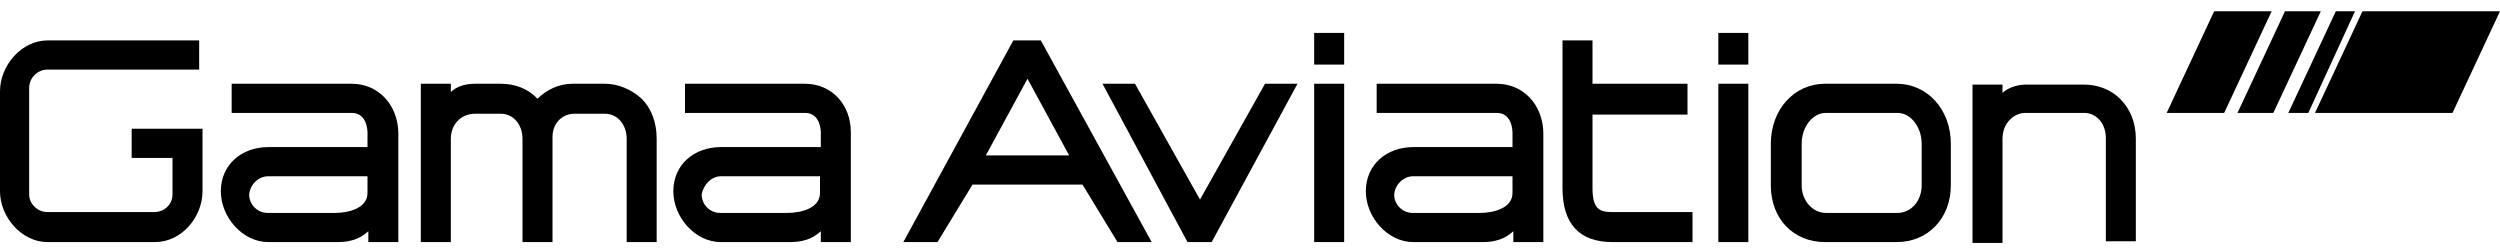 <svg width="120" height="12" viewBox="0 0 120 12" fill="none" xmlns="http://www.w3.org/2000/svg">
<g clip-path="url(#clip0_6153_10674)">
<path d="M16.88 4.02H11.12V5.42H16.88C17.6 5.42 17.64 6.22 17.64 6.38V7.06H12.88C11.6 7.06 10.6 7.9 10.6 9.18C10.6 10.42 11.64 11.62 12.88 11.62H16.2C17.08 11.62 17.44 11.3 17.68 11.1V11.62H19.12V6.34C19.08 5.02 18.16 4.02 16.88 4.02ZM12.88 8.46H17.64V9.26C17.64 10.02 16.68 10.22 16.08 10.22H12.84C12.36 10.22 11.96 9.82 11.96 9.34C12 8.86 12.4 8.46 12.88 8.46Z" fill="black"/>
<path d="M38.64 4.02H32.88V5.42H38.64C39.36 5.42 39.4 6.22 39.4 6.38V7.06H34.6C33.32 7.06 32.32 7.9 32.32 9.18C32.32 10.42 33.36 11.62 34.6 11.62H37.92C38.8 11.62 39.16 11.3 39.4 11.1V11.62H40.84V6.34C40.84 5.02 39.92 4.02 38.64 4.02ZM34.6 8.46H39.36V9.26C39.36 10.02 38.4 10.22 37.8 10.22H34.56C34.08 10.22 33.68 9.82 33.68 9.34C33.76 8.86 34.16 8.46 34.6 8.46Z" fill="black"/>
<path d="M71.84 4.02H66.08V5.42H71.84C72.56 5.42 72.6 6.22 72.6 6.38V7.06H67.84C66.56 7.06 65.56 7.9 65.56 9.18C65.56 10.42 66.6 11.62 67.84 11.62H71.16C72.04 11.62 72.4 11.3 72.64 11.1V11.62H74.08V6.34C74.04 5.02 73.12 4.02 71.84 4.02ZM67.84 8.46H72.6V9.26C72.6 10.02 71.64 10.22 71.04 10.22H67.8C67.32 10.22 66.92 9.82 66.92 9.34C66.96 8.86 67.36 8.46 67.84 8.46Z" fill="black"/>
<path d="M29.04 4.02H27.48C26.84 4.02 26.24 4.3 25.8 4.74C25.36 4.26 24.72 4.02 24.04 4.02H22.8C22.28 4.02 21.88 4.18 21.64 4.42V4.02H20.2V11.62H21.64V6.66C21.64 5.98 22.12 5.46 22.8 5.46H24.04C24.64 5.46 25.08 5.98 25.08 6.66V11.62H26.52V6.58C26.52 5.86 27.04 5.46 27.56 5.46H29.04C29.64 5.46 30.08 5.98 30.08 6.66V11.62H31.52V6.66C31.52 5.9 31.28 5.22 30.8 4.74C30.32 4.3 29.68 4.02 29.04 4.02Z" fill="black"/>
<path d="M101.76 4.74C101.32 4.3 100.68 4.06 100.04 4.06H97.24C96.76 4.06 96.32 4.26 96.12 4.46V4.06H94.68V11.66H96.12V6.66C96.12 5.86 96.72 5.42 97.2 5.42H100.04C100.64 5.42 101.08 5.94 101.08 6.62V11.58H102.52V6.66C102.52 5.86 102.24 5.22 101.76 4.74Z" fill="black"/>
<path d="M57.6 9.58L54.48 4.02H52.92L57 11.62H58.16L62.28 4.02H60.72L57.6 9.58Z" fill="black"/>
<path d="M64.52 1.58H63.08V3.1H64.52V1.58Z" fill="black"/>
<path d="M64.52 4.02H63.08V11.62H64.52V4.02Z" fill="black"/>
<path d="M83.92 1.58H82.48V3.1H83.92V1.58Z" fill="black"/>
<path d="M83.92 4.02H82.48V11.62H83.92V4.02Z" fill="black"/>
<path d="M91.04 4.02H87.6C86.12 4.02 85 5.26 85 6.9V8.9C85 10.5 86.08 11.62 87.6 11.62H91.04C92.56 11.62 93.64 10.46 93.64 8.9V6.9C93.64 5.26 92.52 4.02 91.04 4.02ZM87.64 5.42H91.08C91.72 5.42 92.24 6.1 92.24 6.9V8.9C92.24 9.66 91.72 10.22 91.08 10.22H87.64C87 10.22 86.48 9.62 86.48 8.9V6.9C86.48 6.1 87 5.42 87.64 5.42Z" fill="black"/>
<path d="M76.44 1.94H75V9.02C75 10.74 75.8 11.62 77.4 11.62H81.24V10.18H77.4C76.76 10.18 76.44 10.02 76.44 9.02V5.5H81V4.02H76.44V1.94Z" fill="black"/>
<path d="M49.96 1.94H48.64L43.36 11.62H45L46.68 8.86H51.96L53.64 11.62H55.28L49.96 1.94ZM47.32 7.46L49.32 3.78L51.32 7.46H47.32Z" fill="black"/>
<path d="M0 4.38V9.18C0 10.42 1.04 11.62 2.28 11.62H7.44C8.72 11.62 9.72 10.42 9.72 9.18V6.18H6.32V7.58H8.28V9.34C8.28 9.82 7.88 10.18 7.4 10.18H2.28C1.8 10.18 1.4 9.78 1.4 9.34V4.22C1.4 3.74 1.8 3.34 2.28 3.34H9.56V1.94H2.28C1.04 1.94 0 3.14 0 4.38Z" fill="black"/>
<path d="M106.28 0.54L104 5.42H106.76L109.04 0.54H106.28Z" fill="black"/>
<path d="M109.68 0.54L107.4 5.42H109.12L111.4 0.54H109.68Z" fill="black"/>
<path d="M113.04 0.54H112.12L109.84 5.42H110.8L113.04 0.54Z" fill="black"/>
<path d="M113.4 0.54L111.12 5.42H117.72L120 0.54H113.4Z" fill="black"/>
</g>
<defs>
<clipPath id="clip0_6153_10674">
<rect width="120" height="11.08" fill="white" transform="translate(0 0.54)"/>
</clipPath>
</defs>
</svg>
